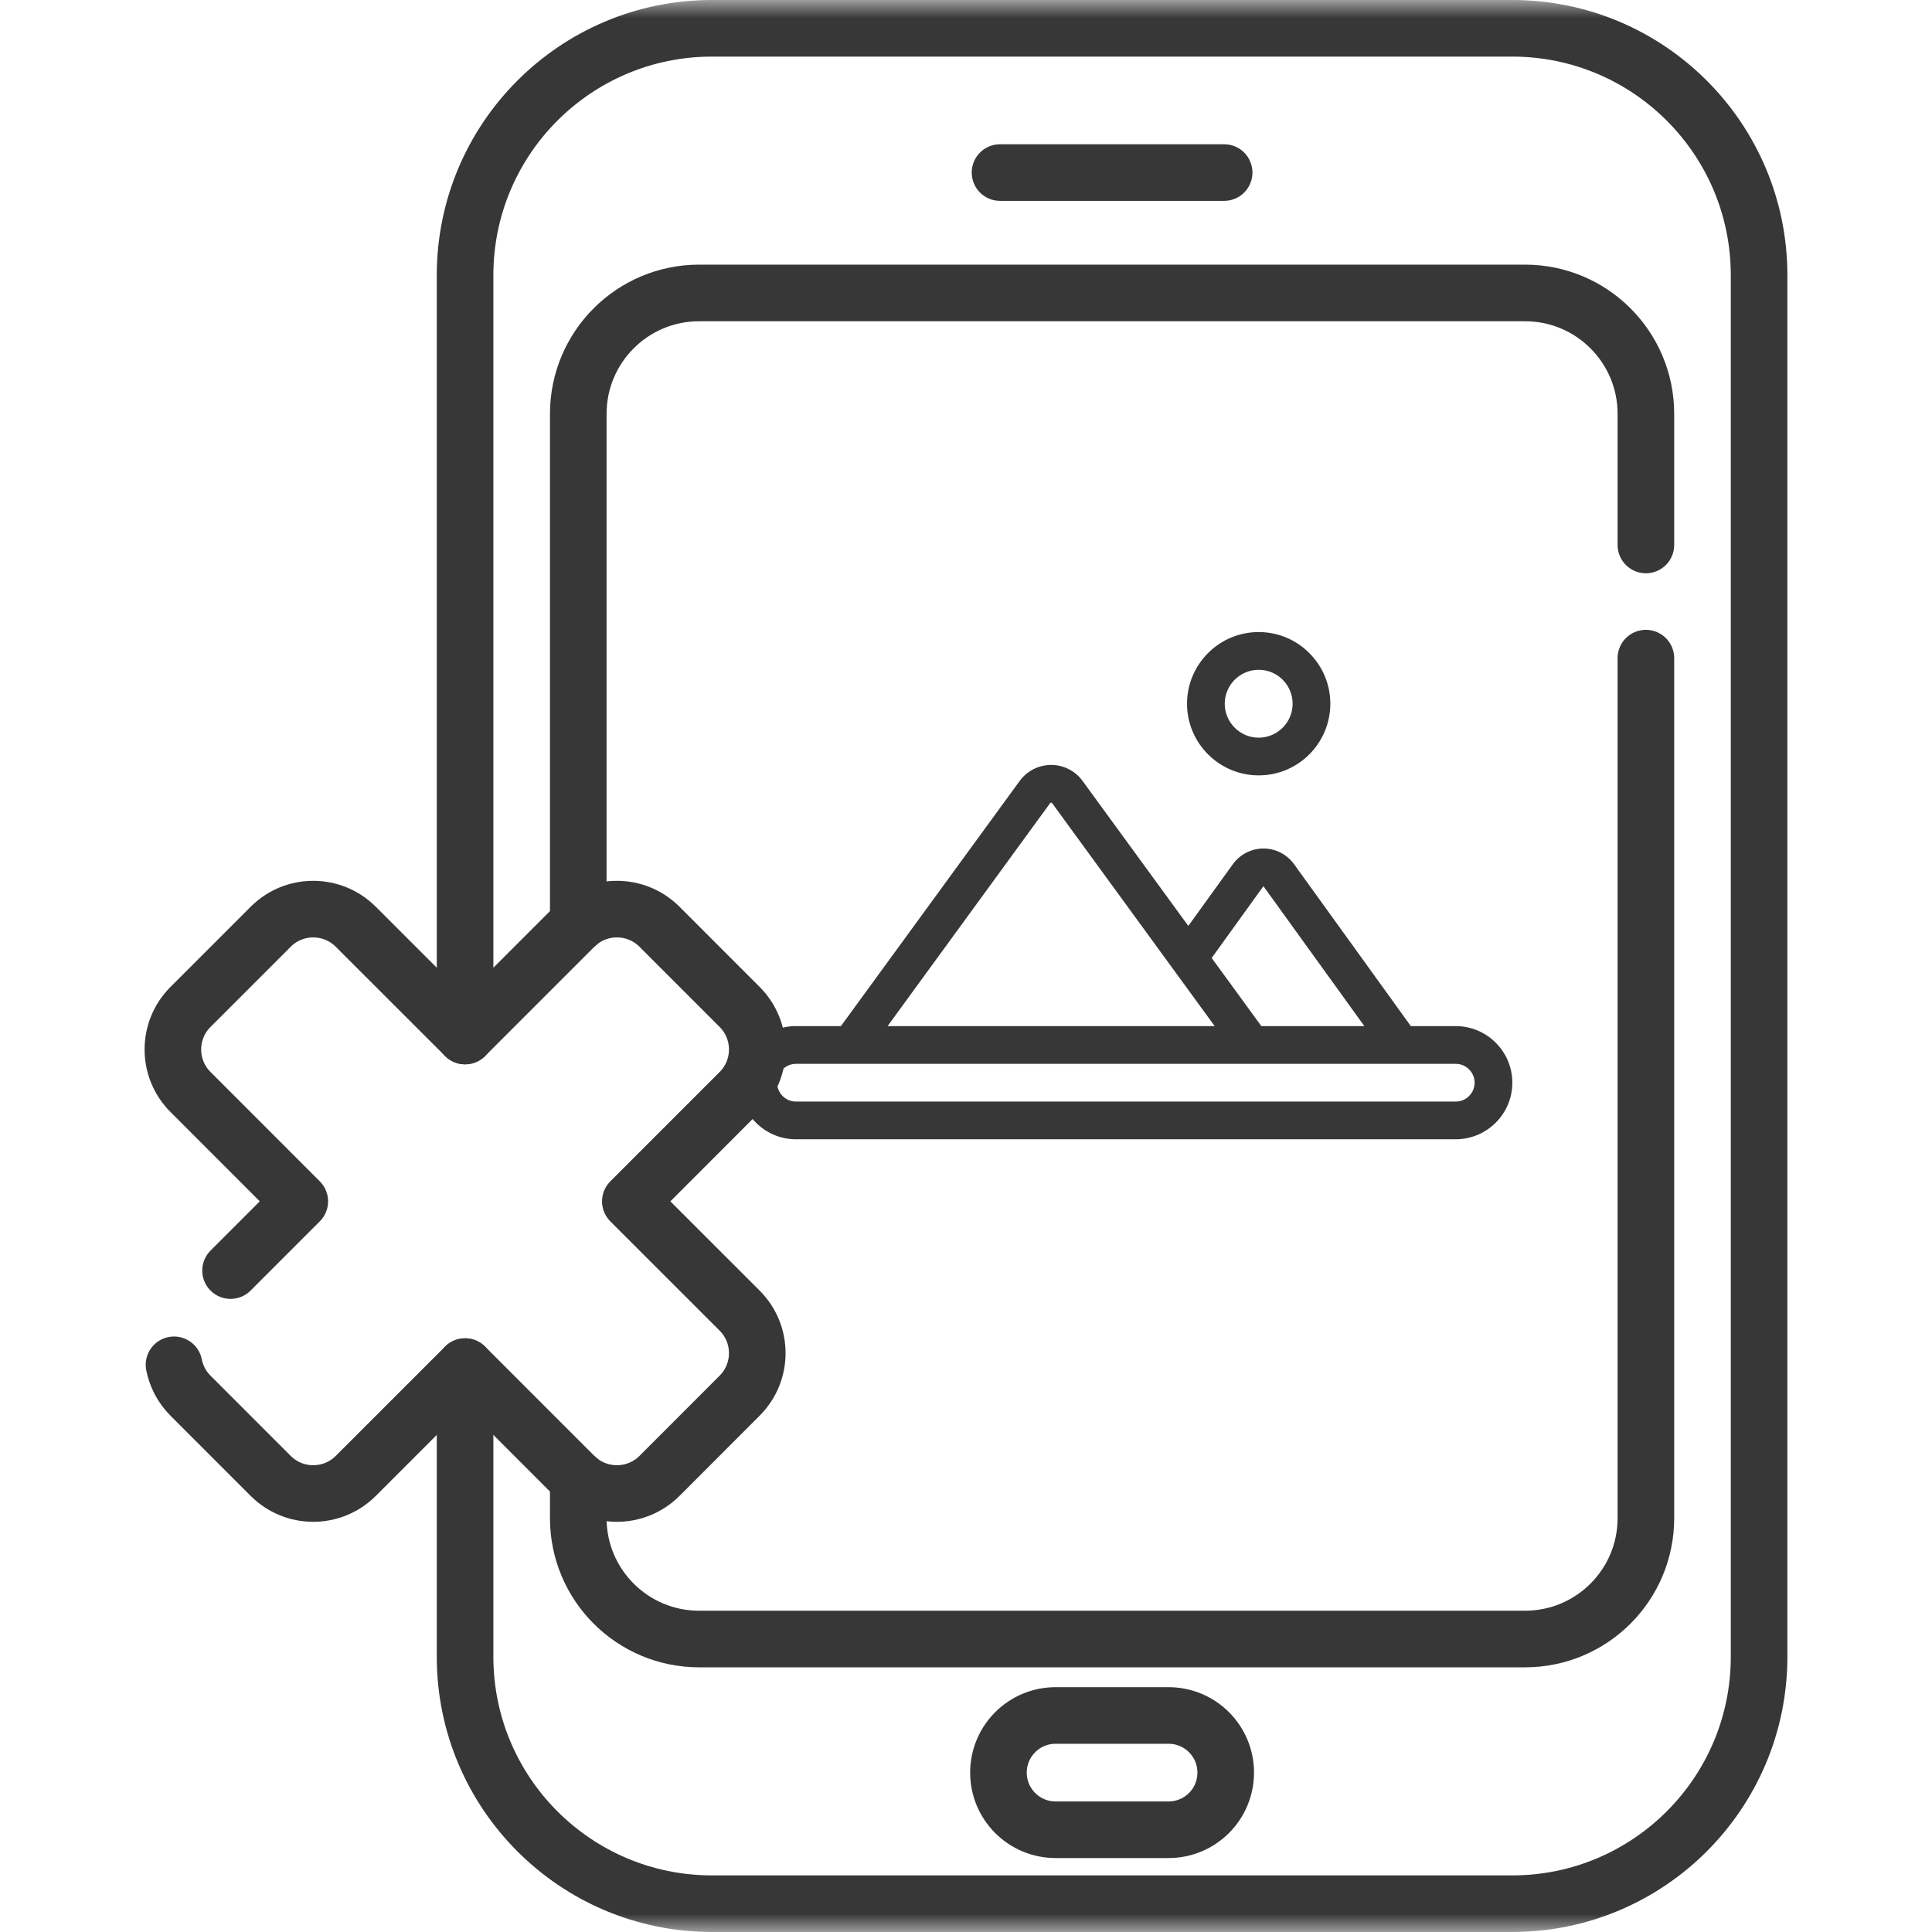 <svg width="54" height="54" viewBox="0 0 54 54" fill="none" xmlns="http://www.w3.org/2000/svg">
<g clip-path="url(#clip0_2009_3)">
<mask id="mask0_2009_3" style="mask-type:luminance" maskUnits="userSpaceOnUse" x="0" y="0" width="54" height="54">
<path d="M0 3.8147e-06H54V54H0V3.8147e-06Z" fill="white"/>
</mask>
<g mask="url(#mask0_2009_3)">
<path d="M12.999 38.197V46.307C12.999 50.118 16.089 53.209 19.901 53.209H42.265C46.077 53.209 49.167 50.118 49.167 46.307V7.692C49.167 3.881 46.077 0.791 42.265 0.791H19.901C16.089 0.791 12.999 3.881 12.999 7.692V28.957" stroke="#373737" stroke-width="1.582" stroke-miterlimit="10" stroke-linecap="round" stroke-linejoin="round"/>
<path d="M16.163 25.803V11.566C16.163 9.701 17.675 8.188 19.54 8.188H42.626C44.491 8.188 46.003 9.701 46.003 11.566V15.232" stroke="#373737" stroke-width="1.582" stroke-miterlimit="10" stroke-linecap="round" stroke-linejoin="round"/>
<path d="M46.003 18.395V42.434C46.003 44.299 44.491 45.811 42.626 45.811H19.54C17.675 45.811 16.163 44.299 16.163 42.434V41.351" stroke="#373737" stroke-width="1.582" stroke-miterlimit="10" stroke-linecap="round" stroke-linejoin="round"/>
<path d="M6.444 35.513L8.379 33.578L5.325 30.522C4.668 29.866 4.668 28.801 5.325 28.144L7.566 25.903C8.222 25.246 9.287 25.246 9.944 25.903L12.999 28.957L16.053 25.903C16.71 25.246 17.775 25.246 18.433 25.903L20.673 28.144C21.33 28.801 21.33 29.866 20.673 30.522L17.618 33.578L20.673 36.632C21.33 37.289 21.33 38.353 20.673 39.01L18.433 41.252C17.775 41.908 16.71 41.908 16.053 41.252L12.999 38.197L9.944 41.252C9.287 41.908 8.222 41.908 7.566 41.252L5.325 39.01C5.08 38.765 4.926 38.463 4.864 38.147" stroke="#373737" stroke-width="1.582" stroke-miterlimit="10" stroke-linecap="round" stroke-linejoin="round"/>
<path d="M34.215 4.823H27.951" stroke="#373737" stroke-width="1.582" stroke-miterlimit="10" stroke-linecap="round" stroke-linejoin="round"/>
<path d="M32.662 51.142H29.504C28.622 51.142 27.907 50.427 27.907 49.545C27.907 48.663 28.622 47.948 29.504 47.948H32.662C33.544 47.948 34.259 48.663 34.259 49.545C34.259 50.427 33.544 51.142 32.662 51.142Z" stroke="#373737" stroke-width="1.582" stroke-miterlimit="10" stroke-linecap="round" stroke-linejoin="round"/>
</g>
</g>
<path d="M22.247 28.68C21.375 28.68 20.666 29.39 20.666 30.262C20.666 31.134 21.375 31.843 22.247 31.843H40.688C41.56 31.843 42.27 31.134 42.27 30.262C42.27 29.39 41.56 28.68 40.688 28.68H39.433L36.168 24.152C35.97 23.879 35.651 23.716 35.314 23.716C34.977 23.716 34.658 23.879 34.46 24.153L33.214 25.88L30.259 21.828C30.055 21.547 29.727 21.38 29.38 21.38C29.033 21.38 28.704 21.548 28.5 21.828L23.504 28.68H22.247ZM41.216 30.262C41.216 30.552 40.979 30.789 40.688 30.789H22.247C21.957 30.789 21.72 30.552 21.72 30.262C21.72 29.971 21.957 29.735 22.247 29.735H40.688C40.979 29.735 41.216 29.971 41.216 30.262ZM35.313 24.769L38.134 28.68H35.255L33.867 26.776L35.313 24.769ZM29.351 22.449C29.355 22.444 29.362 22.434 29.38 22.434C29.397 22.434 29.404 22.444 29.408 22.449C29.898 23.122 33.605 28.207 33.951 28.68H24.808L29.351 22.449Z" fill="#373737"/>
<path d="M35.181 21.672C36.285 21.672 37.183 20.773 37.183 19.669C37.183 18.565 36.285 17.666 35.181 17.666C34.076 17.666 33.178 18.565 33.178 19.669C33.178 20.773 34.076 21.672 35.181 21.672ZM35.181 18.721C35.704 18.721 36.129 19.146 36.129 19.669C36.129 20.192 35.704 20.618 35.181 20.618C34.657 20.618 34.232 20.192 34.232 19.669C34.232 19.146 34.657 18.721 35.181 18.721Z" fill="#373737"/>
<defs>
<clipPath id="clip0_2009_3">
<rect width="54" height="54" fill="white"/>
</clipPath>
</defs>
</svg>
